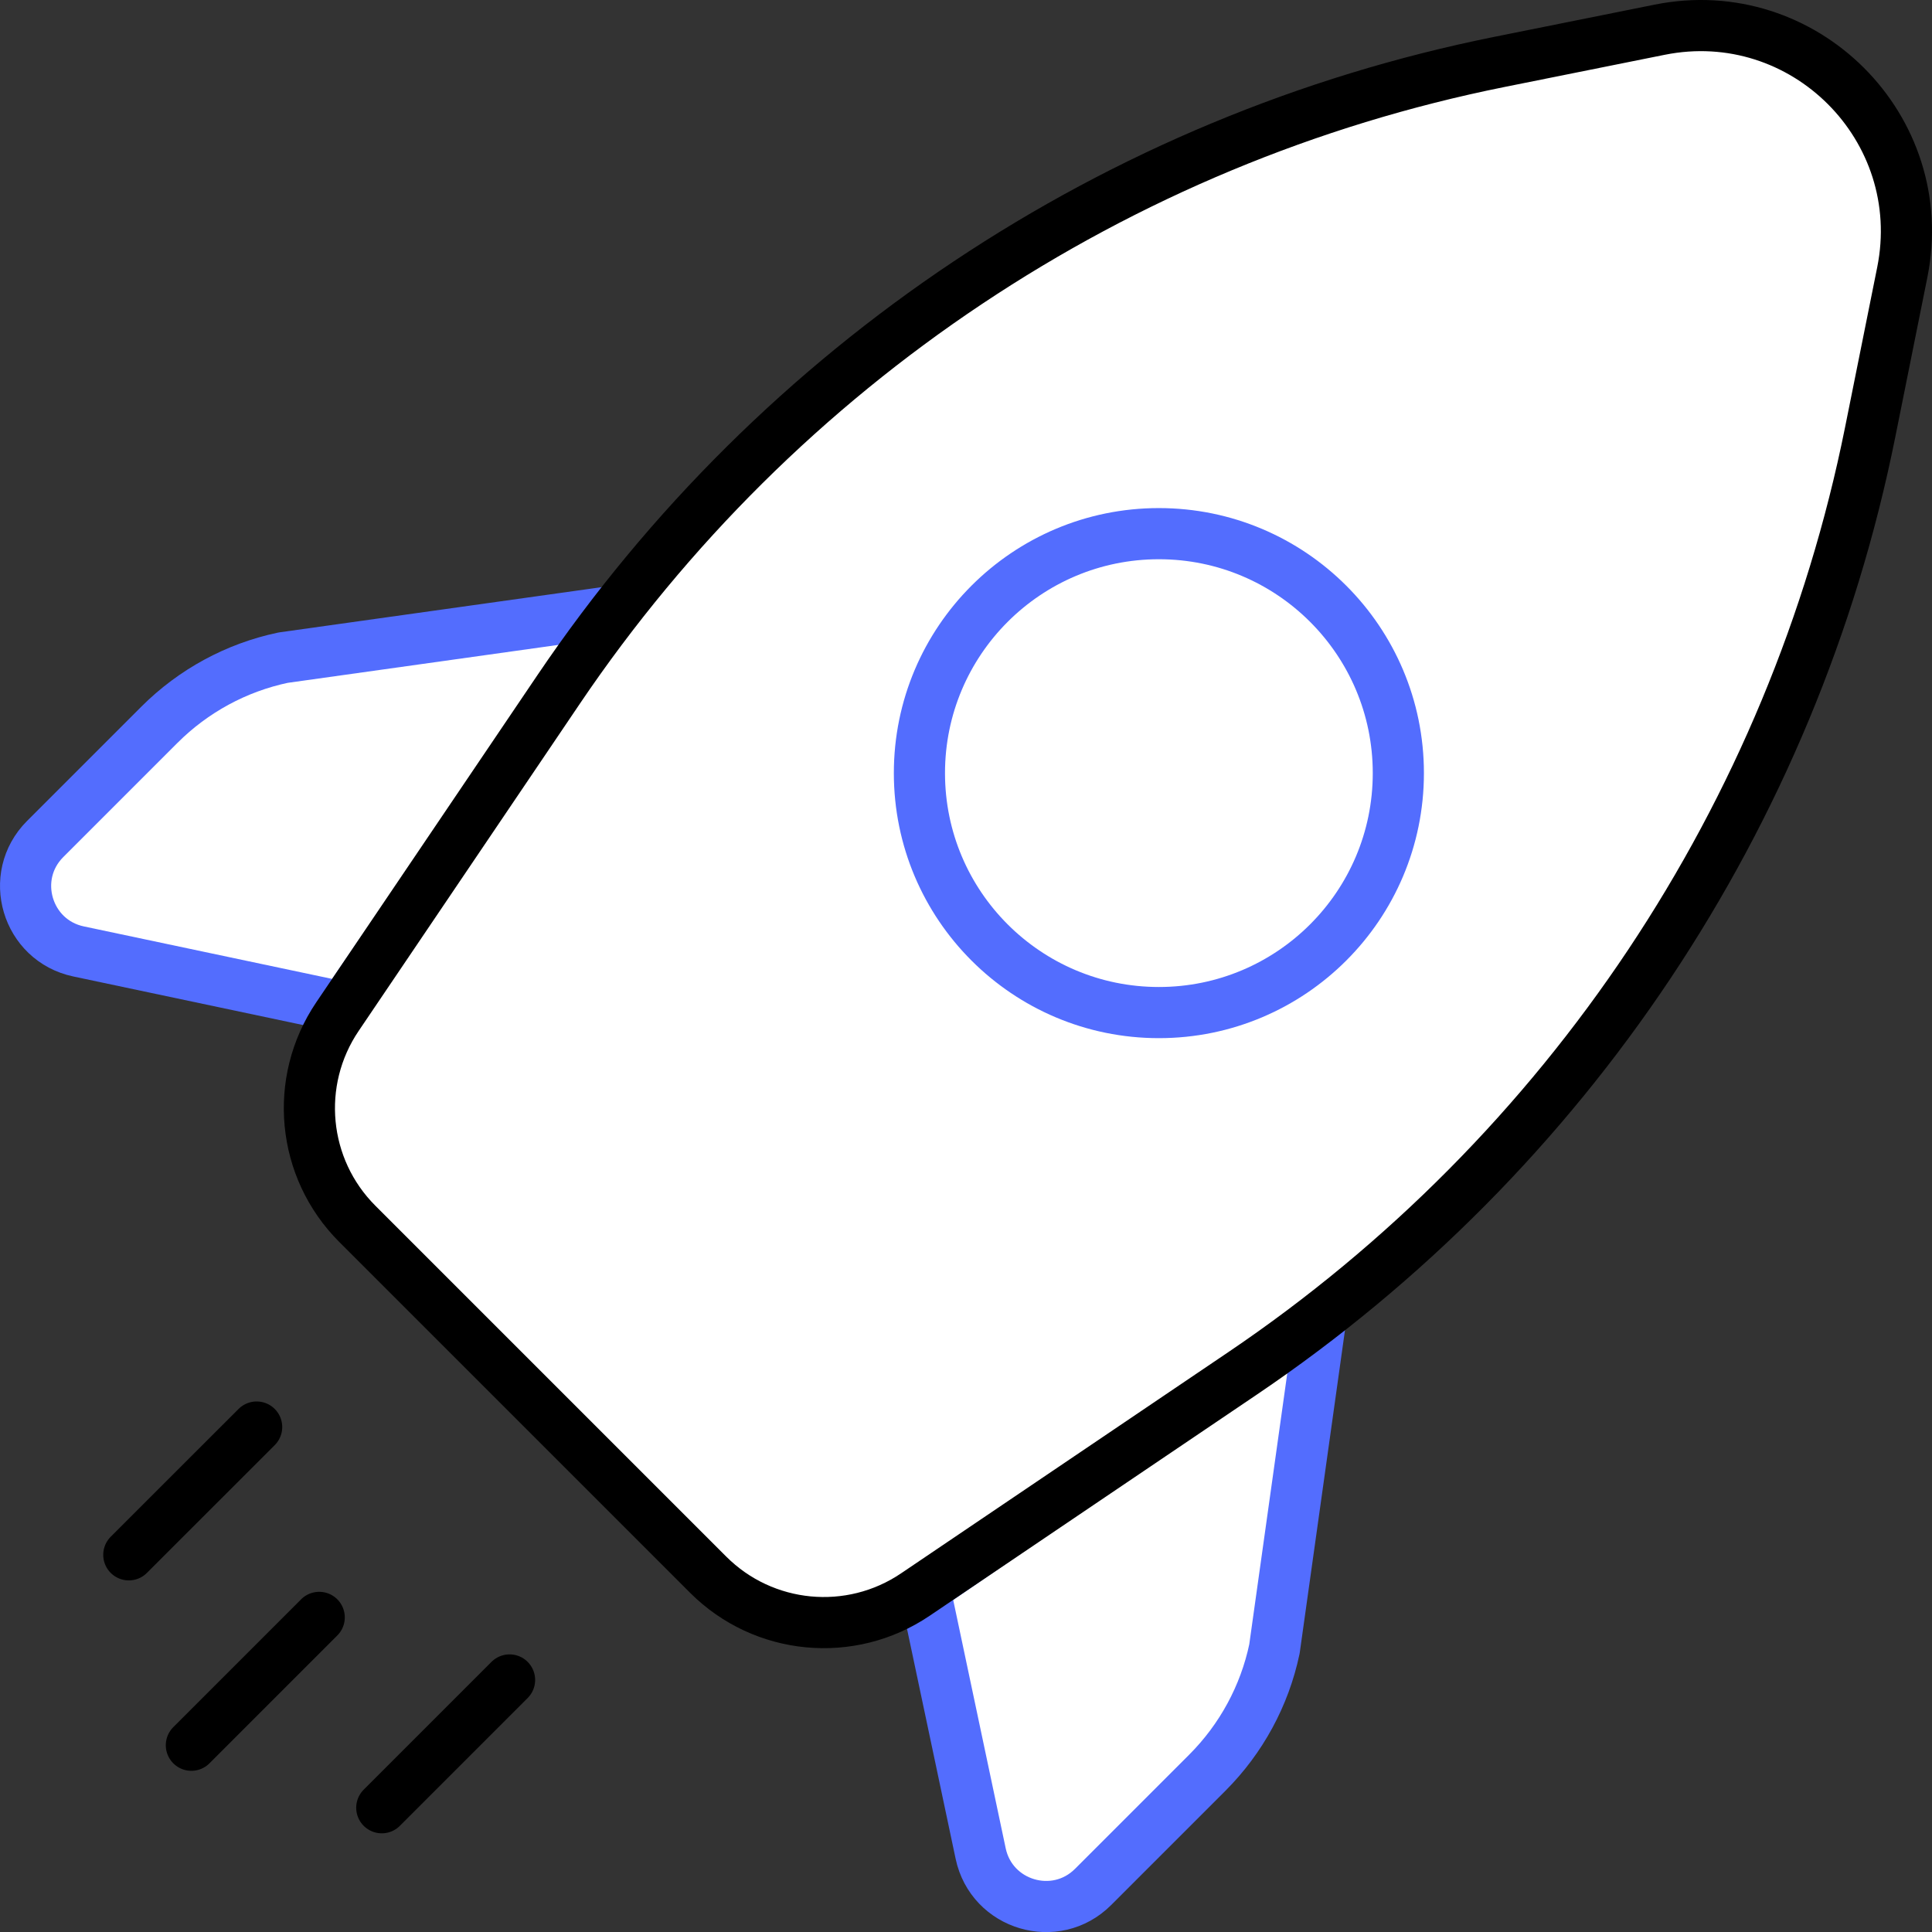 <svg xmlns="http://www.w3.org/2000/svg" x="0px" y="0px" viewBox="13.116 13.116 37.767 37.769" enable-background="new 0 0 64 64">
<rect x="13.116" y="13.116" width="37.767" height="37.769" fill="#333333" stroke="none"/>
<g>
	
		<line fill="none" stroke="#000000" stroke-width="1" stroke-linecap="round" stroke-linejoin="round" stroke-miterlimit="10" x1="18.133" y1="41.012" x2="15.634" y2="43.51"/>
	
		<line fill="none" stroke="#000000" stroke-width="1" stroke-linecap="round" stroke-linejoin="round" stroke-miterlimit="10" x1="23.077" y1="45.956" x2="20.579" y2="48.454"/>
	
		<line fill="none" stroke="#000000" stroke-width="1" stroke-linecap="round" stroke-linejoin="round" stroke-miterlimit="10" x1="19.356" y1="44.733" x2="16.857" y2="47.232"/>
</g>
<g>
	
		<path fill="#FFFFFF" stroke="#536DFE" stroke-width="1" stroke-linecap="round" stroke-linejoin="round" stroke-miterlimit="10" d="   M25.146,25.061l-6.495,0.911c-0.916,0.193-1.755,0.649-2.417,1.31l-2.235,2.235c-0.732,0.732-0.36,1.984,0.653,2.198l5.18,1.095   L25.146,25.061z"/>
	
		<path fill="#FFFFFF" stroke="#536DFE" stroke-width="1" stroke-linecap="round" stroke-linejoin="round" stroke-miterlimit="10" d="   M38.94,38.855l-0.911,6.495c-0.193,0.916-0.649,1.755-1.31,2.417l-2.235,2.235c-0.732,0.732-1.984,0.36-2.198-0.653l-1.095-5.18   L38.94,38.855z"/>
</g>
<g>
	<g>
	</g>
	
		<path fill="#FFFFFF" stroke="#000000" stroke-width="1" stroke-linecap="round" stroke-linejoin="round" stroke-miterlimit="10" d="   M26.96,43.899l-6.86-6.86c-1.083-1.083-1.245-2.781-0.388-4.049l4.327-6.401c4.29-6.347,10.907-10.759,18.389-12.263l3.131-0.629   c2.821-0.567,5.31,1.922,4.743,4.743l-0.629,3.131c-1.504,7.481-5.916,14.098-12.263,18.389l-6.401,4.327   C29.741,45.144,28.043,44.981,26.96,43.899z"/>
</g>
<g>
	
		<circle fill="none" stroke="#536DFE" stroke-width="1" stroke-linecap="round" stroke-linejoin="round" stroke-miterlimit="10" cx="35.77" cy="28.229" r="4.681"/>
</g>
</svg>